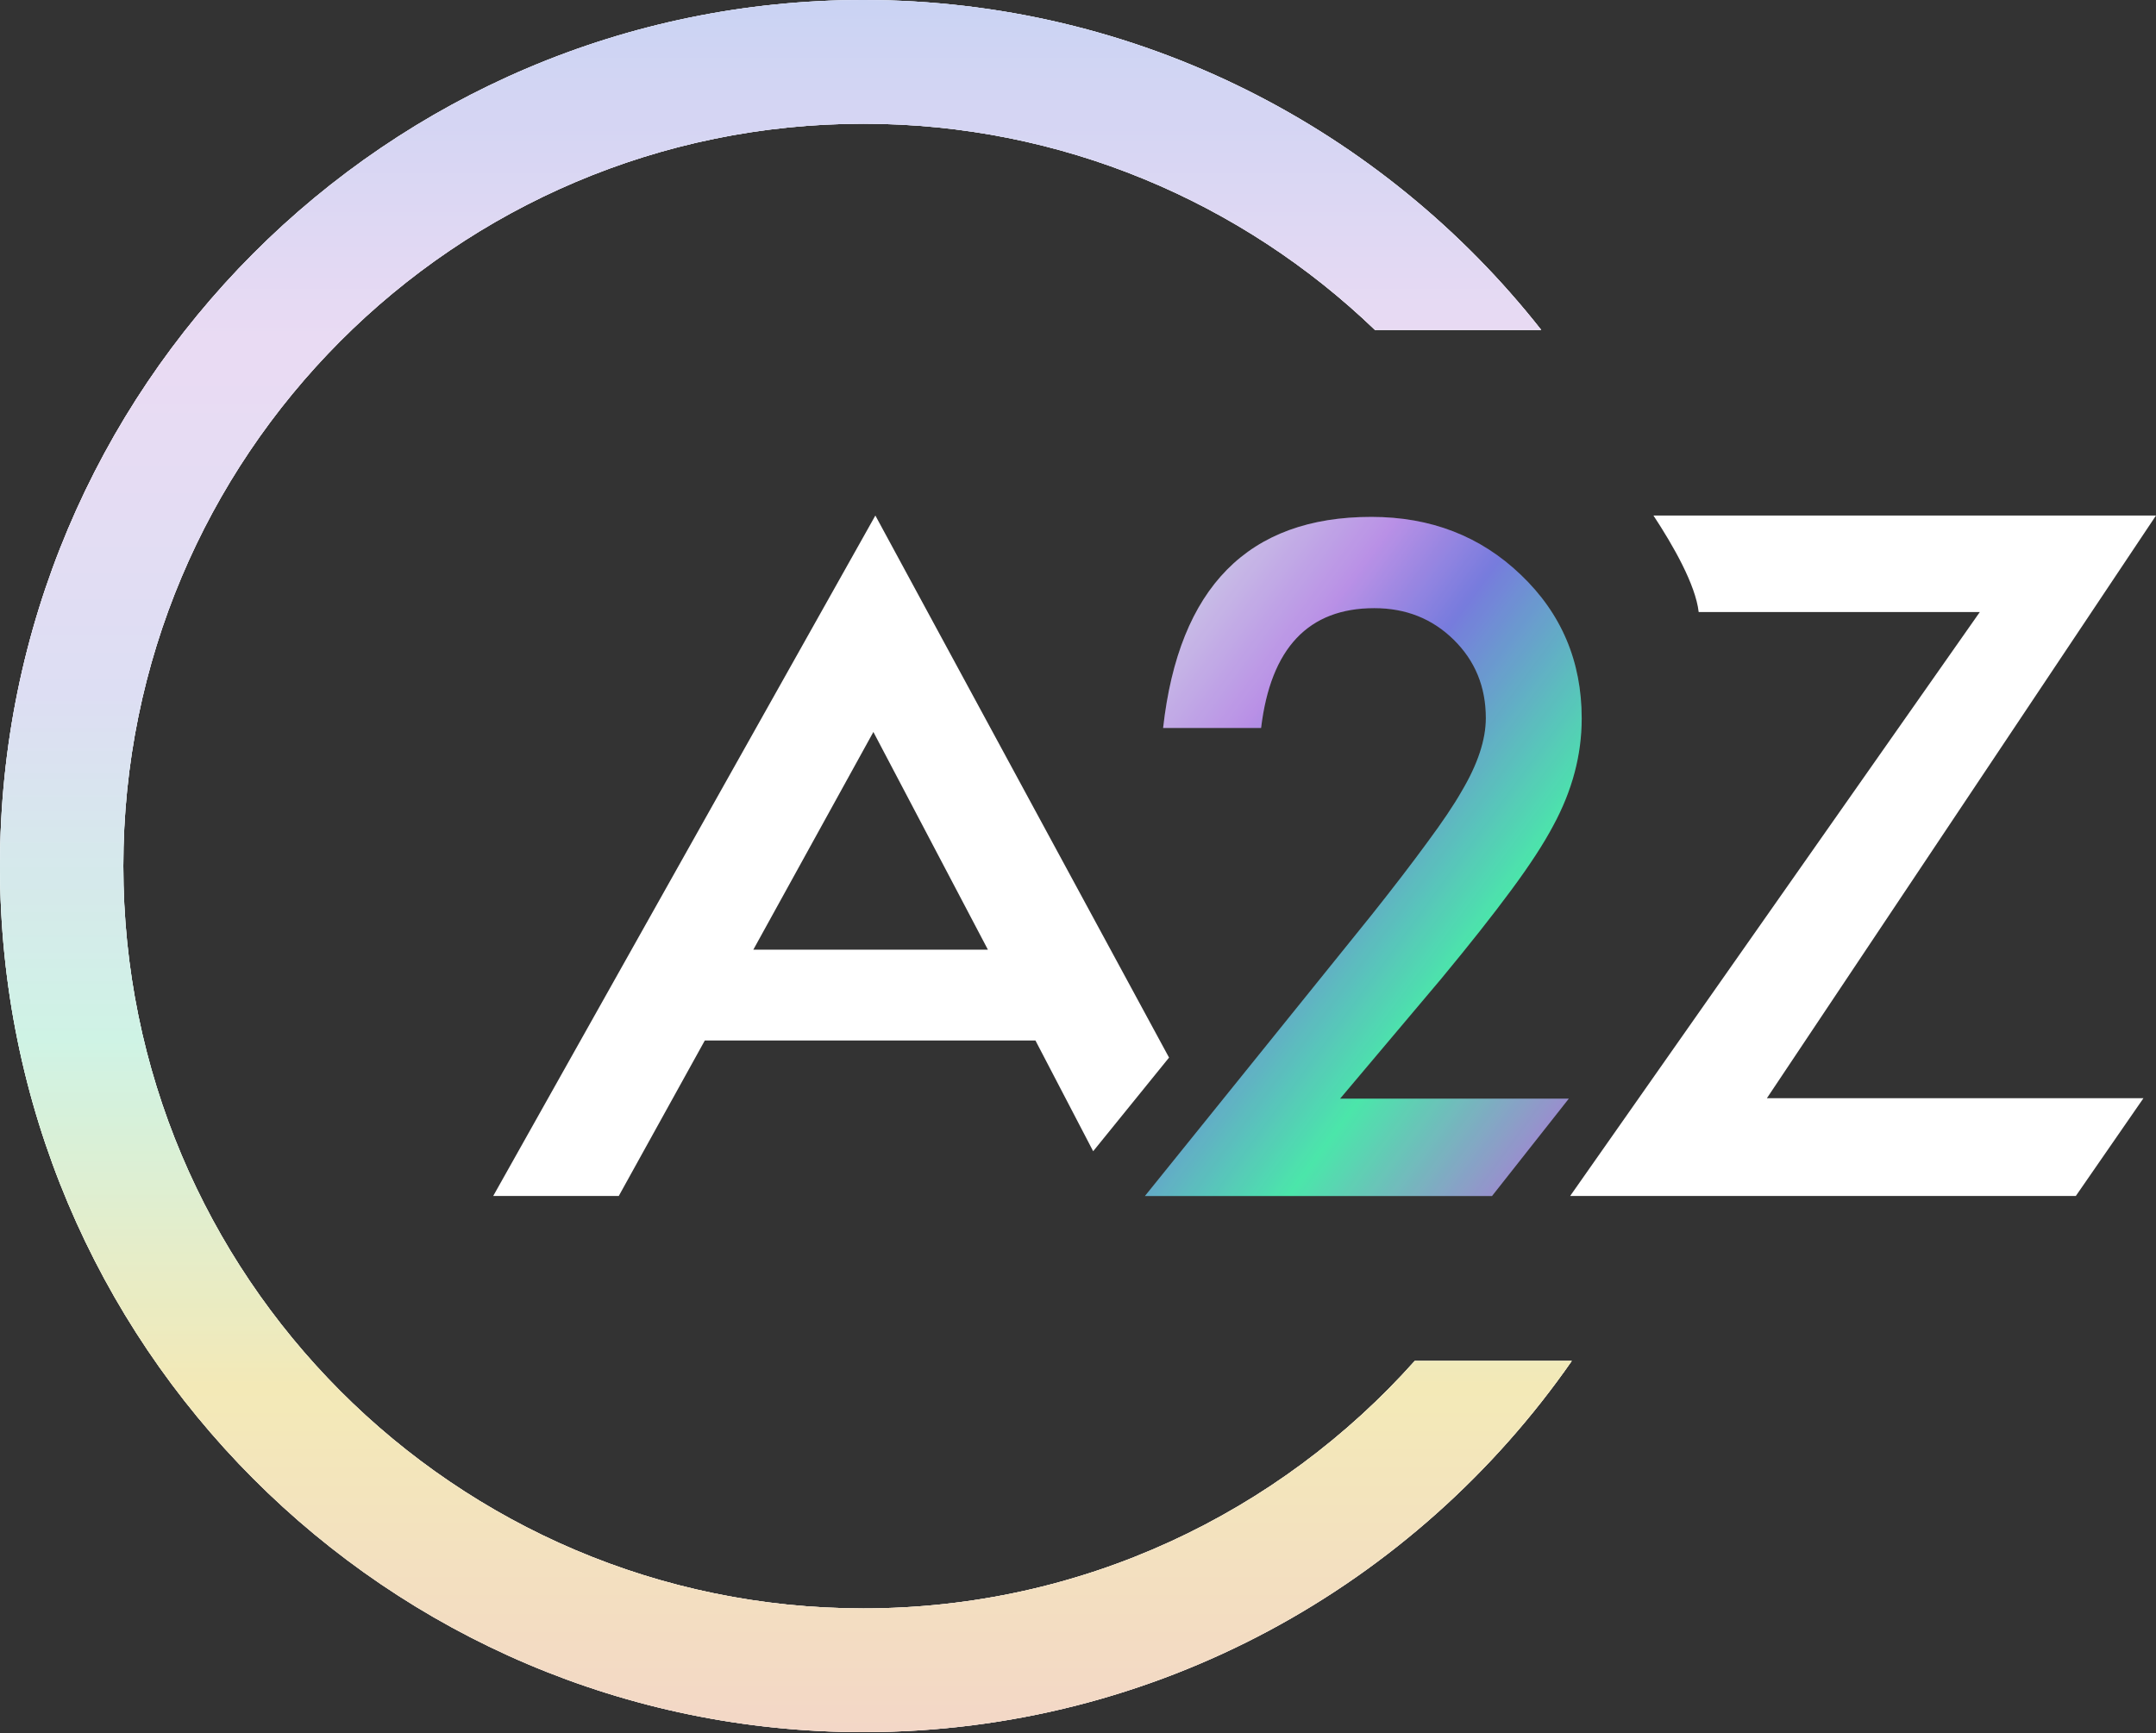 <svg width="148" height="119" viewBox="0 0 148 119" fill="none" xmlns="http://www.w3.org/2000/svg">
<rect x="0" y="0" width="148" height="119" fill="#333333" stroke="none"/>
<g style="mix-blend-mode:color-dodge">
<path fill-rule="evenodd" clip-rule="evenodd" d="M97.115 93.447H107.894C97.18 108.849 79.387 118.933 59.265 118.933C26.556 118.933 0 92.286 0 59.466C0 26.647 26.556 0 59.265 0C78.125 0 94.941 8.859 105.798 22.654H94.386C85.261 13.885 72.884 8.495 59.265 8.495C31.228 8.495 8.466 31.334 8.466 59.466C8.466 87.598 31.228 110.438 59.265 110.438C74.296 110.438 87.811 103.872 97.115 93.447Z" fill="url(#paint0_linear_1448_4513)"/>
<path fill-rule="evenodd" clip-rule="evenodd" d="M97.115 93.447H107.894C97.18 108.849 79.387 118.933 59.265 118.933C26.556 118.933 0 92.286 0 59.466C0 26.647 26.556 0 59.265 0C78.125 0 94.941 8.859 105.798 22.654H94.386C85.261 13.885 72.884 8.495 59.265 8.495C31.228 8.495 8.466 31.334 8.466 59.466C8.466 87.598 31.228 110.438 59.265 110.438C74.296 110.438 87.811 103.872 97.115 93.447Z" fill="black" fill-opacity="0.05"/>
</g>
<g style="mix-blend-mode:hard-light">
<path fill-rule="evenodd" clip-rule="evenodd" d="M97.115 93.447H107.894C97.18 108.849 79.387 118.933 59.265 118.933C26.556 118.933 0 92.286 0 59.466C0 26.647 26.556 0 59.265 0C78.125 0 94.941 8.859 105.798 22.654H94.386C85.261 13.885 72.884 8.495 59.265 8.495C31.228 8.495 8.466 31.334 8.466 59.466C8.466 87.598 31.228 110.438 59.265 110.438C74.296 110.438 87.811 103.872 97.115 93.447Z" fill="white"/>
<path fill-rule="evenodd" clip-rule="evenodd" d="M97.115 93.447H107.894C97.18 108.849 79.387 118.933 59.265 118.933C26.556 118.933 0 92.286 0 59.466C0 26.647 26.556 0 59.265 0C78.125 0 94.941 8.859 105.798 22.654H94.386C85.261 13.885 72.884 8.495 59.265 8.495C31.228 8.495 8.466 31.334 8.466 59.466C8.466 87.598 31.228 110.438 59.265 110.438C74.296 110.438 87.811 103.872 97.115 93.447Z" fill="url(#paint1_linear_1448_4513)"/>
<path fill-rule="evenodd" clip-rule="evenodd" d="M97.115 93.447H107.894C97.18 108.849 79.387 118.933 59.265 118.933C26.556 118.933 0 92.286 0 59.466C0 26.647 26.556 0 59.265 0C78.125 0 94.941 8.859 105.798 22.654H94.386C85.261 13.885 72.884 8.495 59.265 8.495C31.228 8.495 8.466 31.334 8.466 59.466C8.466 87.598 31.228 110.438 59.265 110.438C74.296 110.438 87.811 103.872 97.115 93.447Z" fill="black" fill-opacity="0.05"/>
</g>
<path fill-rule="evenodd" clip-rule="evenodd" d="M75.041 79.046L71.079 71.443H48.382L42.475 82.12H33.856L60.09 35.397L80.25 72.617L75.041 79.046ZM67.816 65.208L59.954 50.259L51.712 65.208H67.816Z" fill="white"/>
<path fill-rule="evenodd" clip-rule="evenodd" d="M102.42 82.121H78.595L94.137 62.845C95.665 60.925 96.94 59.261 97.966 57.855C99.008 56.45 99.801 55.272 100.342 54.321C101.445 52.46 101.996 50.787 101.996 49.302C101.996 47.164 101.261 45.371 99.792 43.926C98.322 42.48 96.506 41.757 94.341 41.757C89.817 41.757 87.227 44.5 86.569 49.985H79.842C80.924 40.323 85.69 35.491 94.137 35.491C98.217 35.491 101.638 36.817 104.402 39.471C107.186 42.125 108.577 45.411 108.577 49.332C108.577 51.827 107.931 54.272 106.635 56.668C105.978 57.914 105.011 59.4 103.735 61.122C102.479 62.826 100.884 64.844 98.951 67.181L91.991 75.435H107.692L102.42 82.121Z" fill="url(#paint2_linear_1448_4513)"/>
<path fill-rule="evenodd" clip-rule="evenodd" d="M102.42 82.121H78.595L94.137 62.845C95.665 60.925 96.94 59.261 97.966 57.855C99.008 56.45 99.801 55.272 100.342 54.321C101.445 52.46 101.996 50.787 101.996 49.302C101.996 47.164 101.261 45.371 99.792 43.926C98.322 42.48 96.506 41.757 94.341 41.757C89.817 41.757 87.227 44.5 86.569 49.985H79.842C80.924 40.323 85.69 35.491 94.137 35.491C98.217 35.491 101.638 36.817 104.402 39.471C107.186 42.125 108.577 45.411 108.577 49.332C108.577 51.827 107.931 54.272 106.635 56.668C105.978 57.914 105.011 59.4 103.735 61.122C102.479 62.826 100.884 64.844 98.951 67.181L91.991 75.435H107.692L102.42 82.121Z" fill="black" fill-opacity="0.1"/>
<path fill-rule="evenodd" clip-rule="evenodd" d="M113.502 35.397H148L121.289 75.406H147.138L142.495 82.12H107.783L135.906 42.024H116.607C116.394 40.151 114.871 37.477 113.502 35.397Z" fill="white"/>
<defs>
<linearGradient id="paint0_linear_1448_4513" x1="53.947" y1="0" x2="53.947" y2="118.933" gradientUnits="userSpaceOnUse">
<stop stop-color="#D4DDFF"/>
<stop offset="0.2" stop-color="#F5E6FF"/>
<stop offset="0.4" stop-color="#E8E9FF"/>
<stop offset="0.6" stop-color="#D9FFF0"/>
<stop offset="0.8" stop-color="#FFF5C0"/>
<stop offset="1" stop-color="#FFE2D1"/>
</linearGradient>
<linearGradient id="paint1_linear_1448_4513" x1="53.947" y1="0" x2="53.947" y2="118.933" gradientUnits="userSpaceOnUse">
<stop stop-color="#D4DDFF"/>
<stop offset="0.2" stop-color="#F5E6FF"/>
<stop offset="0.4" stop-color="#E8E9FF"/>
<stop offset="0.6" stop-color="#D9FFF0"/>
<stop offset="0.8" stop-color="#FFF5C0"/>
<stop offset="1" stop-color="#FFE2D1"/>
</linearGradient>
<linearGradient id="paint2_linear_1448_4513" x1="80.969" y1="37.24" x2="117.812" y2="64.297" gradientUnits="userSpaceOnUse">
<stop stop-color="#E5E7FF"/>
<stop offset="0.242" stop-color="#CDA0FF"/>
<stop offset="0.4" stop-color="#8489F5"/>
<stop offset="0.713" stop-color="#53FFBD"/>
<stop offset="1" stop-color="#B591E9"/>
</linearGradient>
</defs>
</svg>
